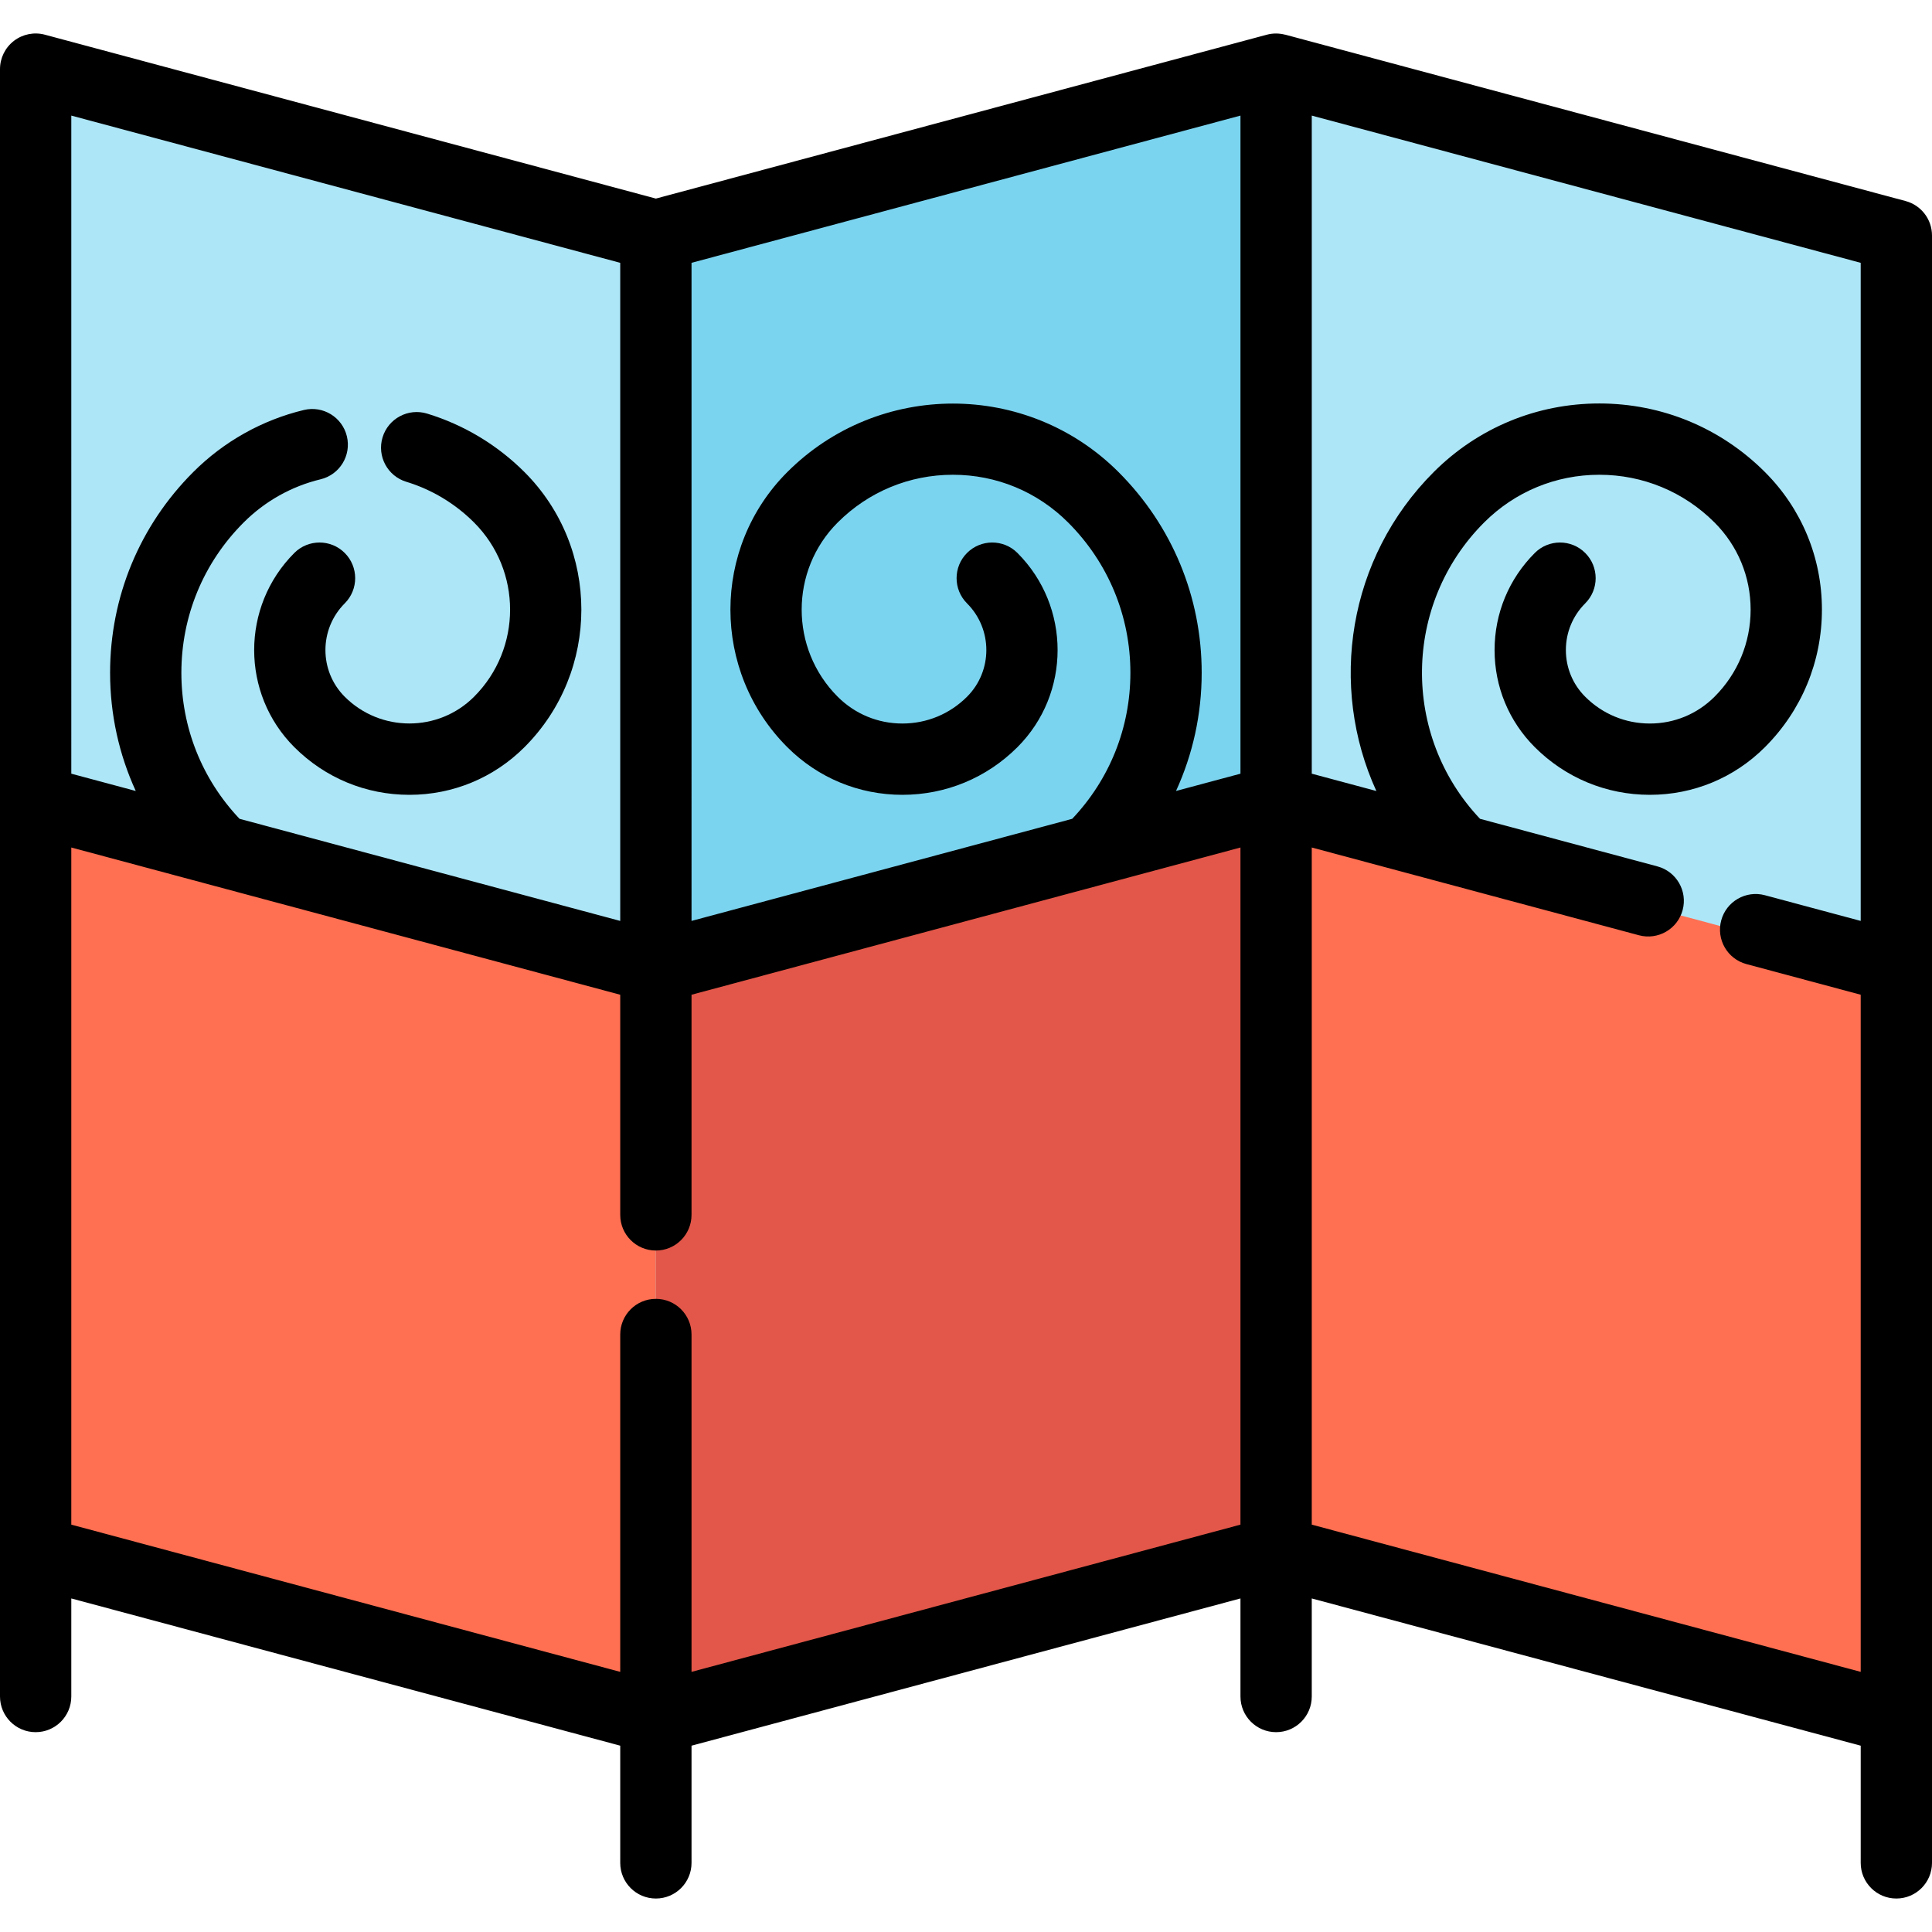 <?xml version="1.0" encoding="iso-8859-1"?>
<!-- Uploaded to: SVG Repo, www.svgrepo.com, Generator: SVG Repo Mixer Tools -->
<svg height="800px" width="800px" version="1.1" id="Layer_1" xmlns="http://www.w3.org/2000/svg" xmlns:xlink="http://www.w3.org/1999/xlink" 
	 viewBox="0 0 512 512" xml:space="preserve">
<polygon style="fill:#ADE6F7;" points="173.815,62.404 9.447,18.318 9.447,411.291 173.815,455.377 "/>
<polygon style="fill:#7BD4EF;" points="338.185,18.318 173.815,62.404 173.815,455.377 338.185,411.291 "/>
<polygon style="fill:#ADE6F7;" points="502.553,62.404 338.185,18.318 338.185,411.291 502.553,455.377 "/>
<polygon style="fill:#FF6F52;" points="173.815,257.928 9.447,213.842 9.447,411.291 173.815,455.377 "/>
<polygon style="fill:#E25749;" points="338.185,213.842 173.815,257.928 173.815,455.377 338.185,411.291 "/>
<polygon style="fill:#FF6F52;" points="502.553,257.928 338.185,213.842 338.185,411.291 502.553,455.377 "/>
<path d="M505.002,53.279L340.632,9.194c-0.029-0.008-0.068-0.003-0.1-0.009c-1.556-0.399-3.206-0.417-4.797,0.009l-161.921,43.43
	L11.894,9.194c-2.835-0.76-5.867-0.159-8.197,1.629C1.367,12.611,0,15.381,0,18.318v392.973v38.304c0,5.217,4.228,9.447,9.447,9.447
	s9.447-4.23,9.447-9.447v-25.989l145.474,39.018v31.057c0,5.217,4.228,9.447,9.447,9.447s9.447-4.23,9.447-9.447v-31.057
	l145.474-39.018v25.989c0,5.217,4.228,9.447,9.447,9.447s9.447-4.23,9.447-9.447v-25.989l145.476,39.018v31.057
	c0,5.217,4.228,9.447,9.447,9.447s9.447-4.23,9.447-9.447v-38.304V62.404C512,58.129,509.129,54.386,505.002,53.279z
	 M328.737,30.633v174.403l-17.081,4.581c4.446-9.701,6.803-20.326,6.803-31.317c0-20.094-7.826-38.987-22.034-53.195
	c-24.203-24.203-63.583-24.203-87.785,0c-20.098,20.098-20.098,52.801,0,72.899c8.147,8.146,18.976,12.631,30.497,12.631
	c11.52,0,22.349-4.485,30.496-12.631c14.188-14.188,14.188-37.275,0-51.465c-3.691-3.689-9.672-3.691-13.359,0
	c-3.691,3.689-3.691,9.67-0.001,13.359c6.822,6.823,6.823,17.923,0,24.746c-4.577,4.577-10.662,7.098-17.136,7.098
	c-6.474,0-12.559-2.52-17.136-7.098c-12.732-12.732-12.732-33.447,0-46.179c8.156-8.156,18.998-12.648,30.531-12.648
	c11.533,0,22.377,4.492,30.531,12.648c10.641,10.641,16.502,24.788,16.502,39.835c0,14.521-5.47,28.192-15.415,38.693
	l-100.887,27.06V69.65L328.737,30.633z M164.368,69.652v174.403l-100.887-27.06c-9.944-10.502-15.415-24.173-15.415-38.693
	c0-15.048,5.86-29.195,16.502-39.835c5.635-5.635,12.684-9.594,20.385-11.446c5.072-1.221,8.196-6.322,6.976-11.394
	c-1.221-5.072-6.322-8.196-11.394-6.976c-11.087,2.667-21.228,8.357-29.327,16.455c-14.208,14.208-22.034,33.101-22.034,53.195
	c0,10.991,2.357,21.615,6.803,31.317l-17.083-4.584V30.633L164.368,69.652z M173.815,344.21c-5.219,0-9.447,4.23-9.447,9.447v89.405
	L18.894,404.045V224.598l145.474,39.018v58.341c0,5.217,4.228,9.447,9.447,9.447s9.447-4.23,9.447-9.447v-58.341l145.474-39.018
	v179.447l-145.474,39.017v-89.405C183.262,348.44,179.034,344.21,173.815,344.21z M347.63,224.598l86.714,23.258
	c5.041,1.349,10.22-1.639,11.573-6.677c1.353-5.038-1.639-10.22-6.677-11.572l-47.019-12.611
	c-20.859-22.044-20.509-56.937,1.085-78.531c8.156-8.156,18.998-12.648,30.531-12.648c11.534,0,22.378,4.492,30.533,12.648
	c6.167,6.167,9.564,14.367,9.564,23.09c0,8.723-3.396,16.923-9.565,23.09c-4.577,4.577-10.662,7.098-17.136,7.098
	c-6.473,0-12.558-2.52-17.136-7.098c-3.305-3.305-5.124-7.699-5.124-12.372s1.82-9.068,5.124-12.373
	c3.691-3.689,3.691-9.67,0.001-13.359c-3.691-3.689-9.672-3.691-13.359,0c-6.875,6.874-10.66,16.012-10.66,25.732
	c0,9.722,3.785,18.86,10.659,25.732c8.147,8.146,18.976,12.631,30.496,12.631c11.52,0,22.349-4.485,30.495-12.631
	c9.737-9.735,15.099-22.682,15.099-36.45s-5.362-26.713-15.098-36.45c-11.724-11.724-27.312-18.181-43.893-18.181
	c-16.58,0-32.168,6.457-43.893,18.181c-22.816,22.816-27.876,56.76-15.196,84.521l-17.117-4.591V30.633L493.106,69.65v174.403
	l-25.395-6.811c-5.032-1.349-10.22,1.637-11.572,6.677c-1.352,5.04,1.639,10.22,6.678,11.572l30.288,8.123v179.447L347.63,404.044
	L347.63,224.598L347.63,224.598z"/>
<path d="M91.358,146.54c-3.688-3.691-9.67-3.689-13.359,0c-14.188,14.189-14.188,37.276,0,51.465
	c8.147,8.146,18.976,12.632,30.497,12.632c11.52,0,22.349-4.487,30.496-12.632c20.098-20.098,20.098-52.801,0-72.899
	c-7.204-7.202-16.133-12.563-25.825-15.504c-4.991-1.512-10.267,1.305-11.782,6.298c-1.515,4.993,1.305,10.268,6.297,11.782
	c6.73,2.042,12.937,5.77,17.949,10.783c12.732,12.732,12.732,33.447,0,46.179c-9.447,9.449-24.824,9.447-34.271,0
	c-6.822-6.822-6.822-17.923,0-24.746C95.049,156.21,95.049,150.229,91.358,146.54z"/>
</svg>